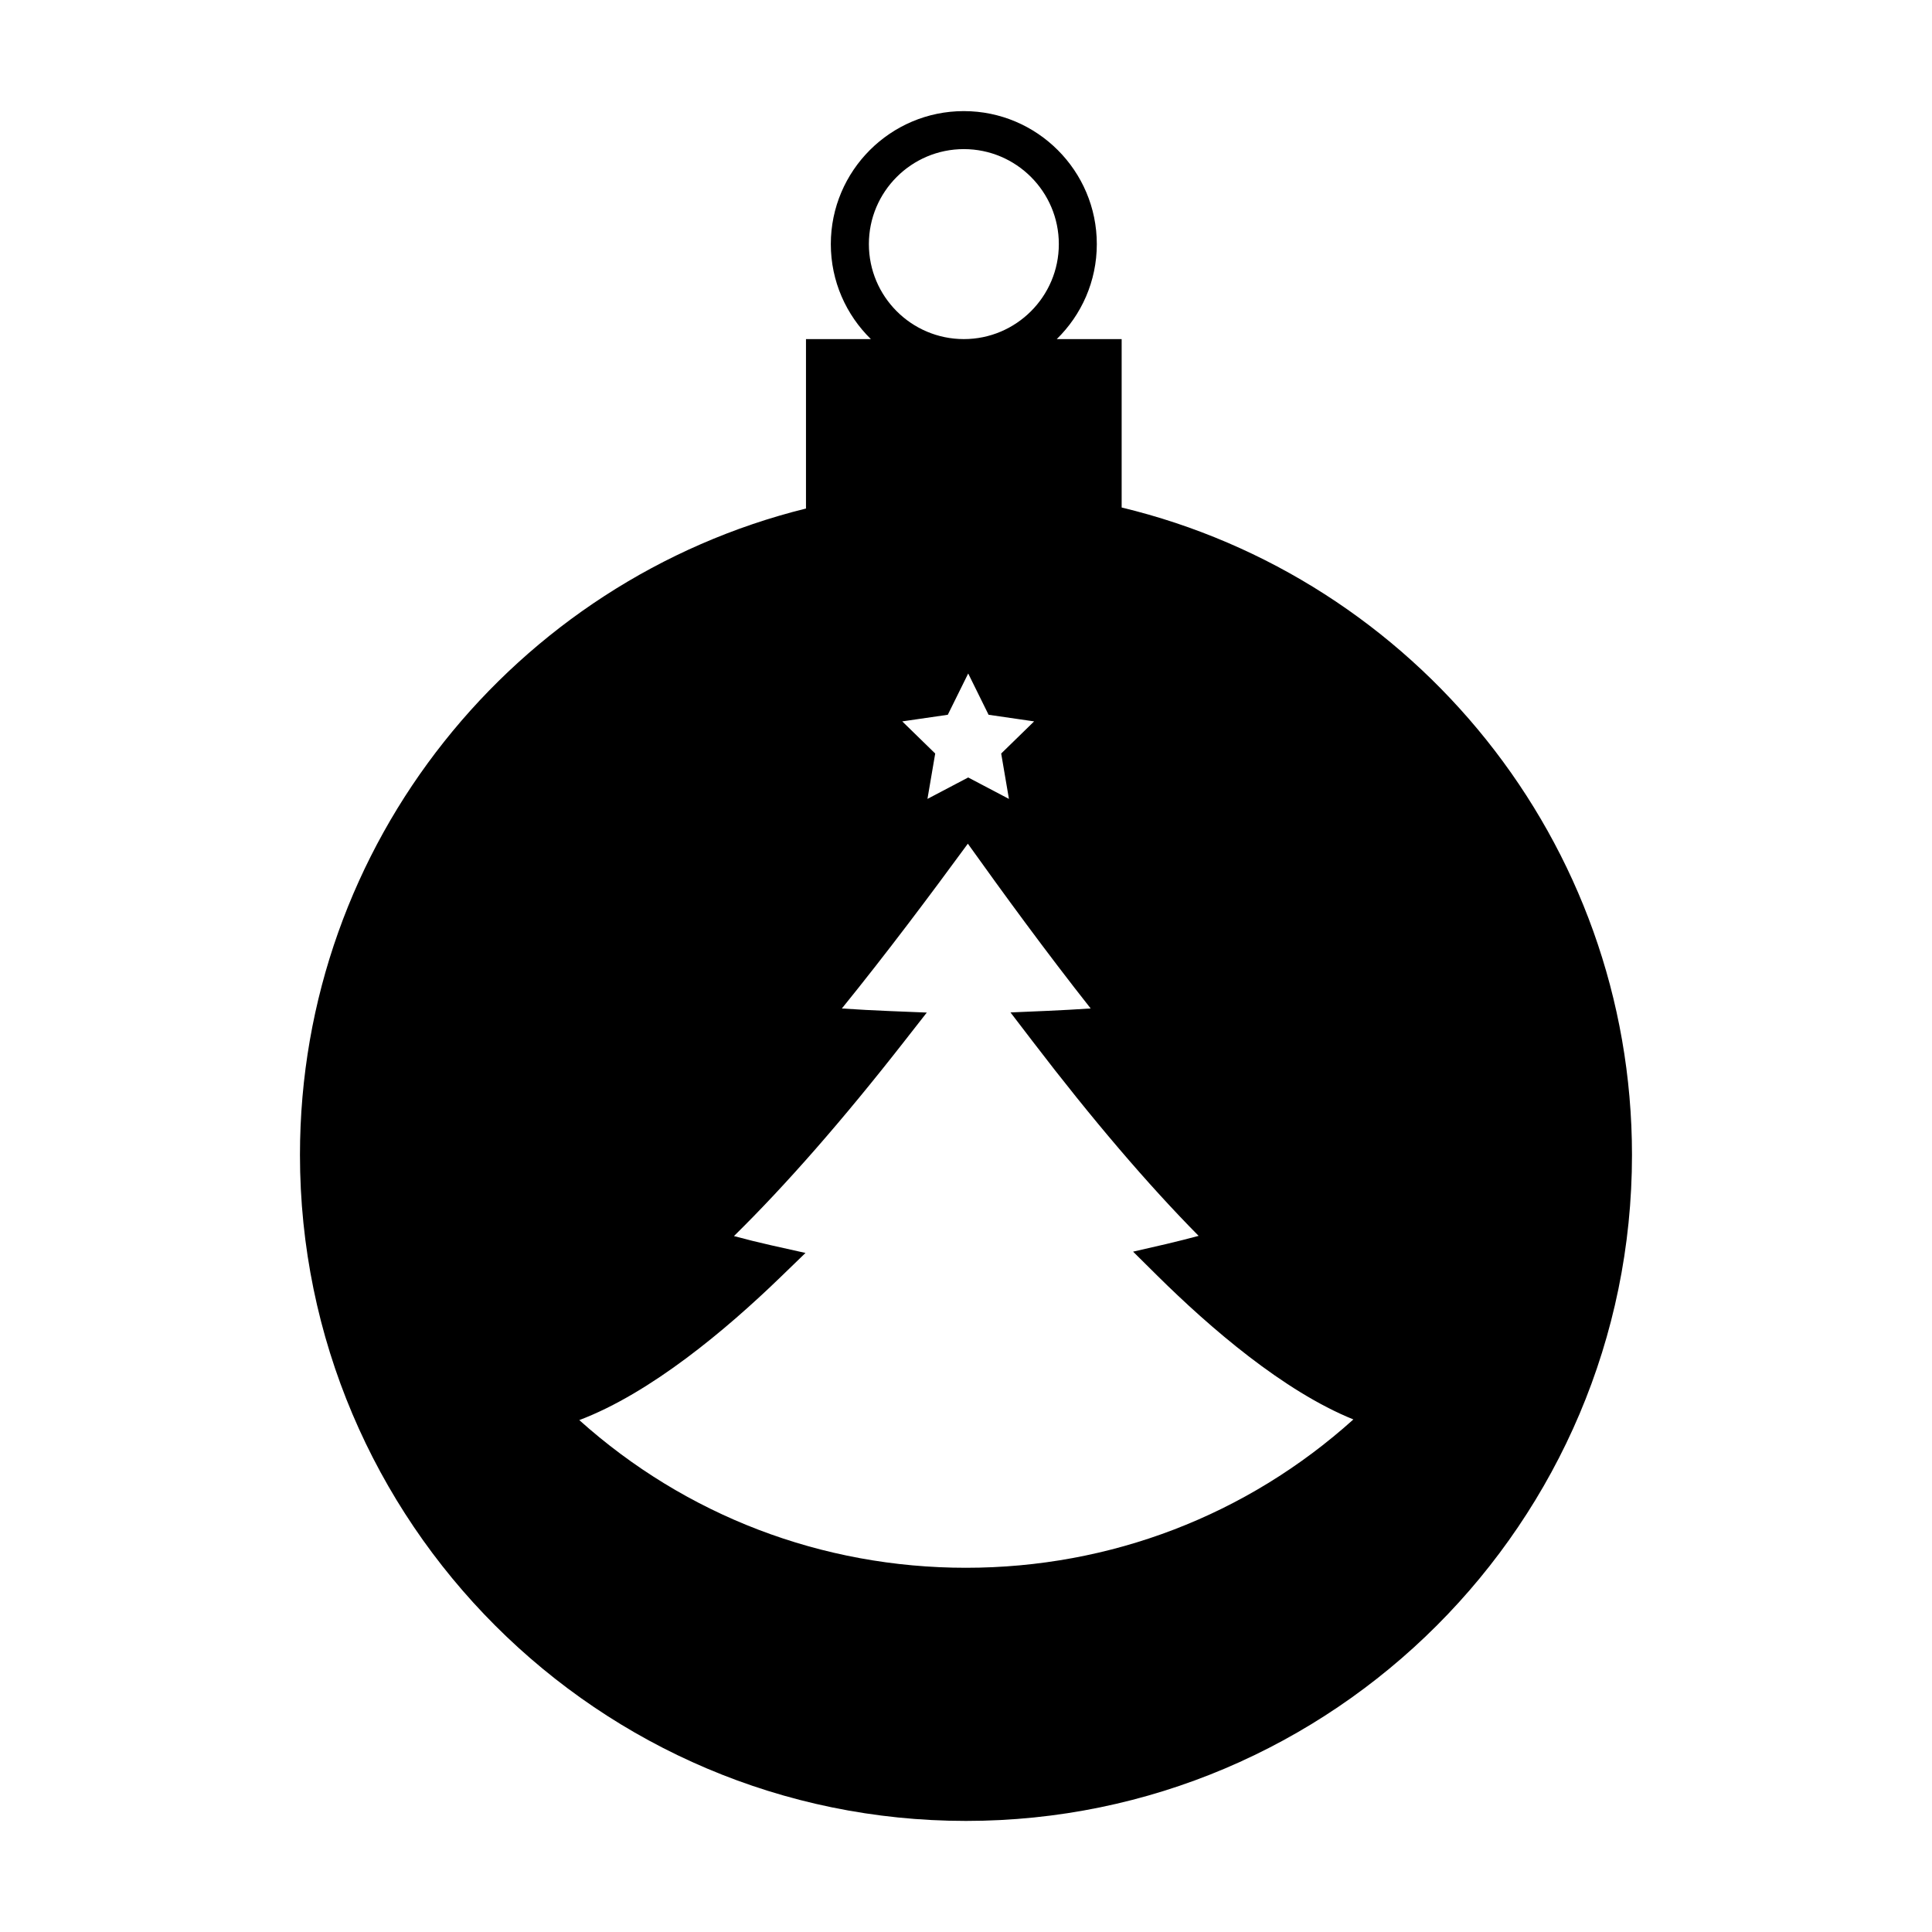 <?xml version="1.0" encoding="UTF-8"?>
<!-- The Best Svg Icon site in the world: iconSvg.co, Visit us! https://iconsvg.co -->
<svg fill="#000000" width="800px" height="800px" version="1.1" viewBox="144 144 512 512" xmlns="http://www.w3.org/2000/svg">
 <path d="m441.25 278.5v-44.633h-17.199c6.551-6.402 10.617-15.32 10.617-25.176 0-19.434-15.816-35.246-35.25-35.246-19.426 0-35.242 15.816-35.242 35.246 0 9.859 4.082 18.773 10.617 25.176h-17.199v44.895c-76.906 19.039-134.1 88.605-134.1 171.3 0.004 97.324 79.176 176.5 176.5 176.5 97.316 0 176.5-79.18 176.5-176.5-0.008-83.109-57.773-152.94-135.25-171.57zm-66.988-69.812c0-13.879 11.285-25.172 25.164-25.172 13.879 0 25.176 11.289 25.176 25.172 0 13.879-11.289 25.176-25.176 25.176-13.887-0.004-25.164-11.293-25.164-25.176zm37.117 147.03-10.797-5.68-10.797 5.68 2.055-12.027-8.734-8.516 12.07-1.754 5.406-10.941 5.402 10.941 12.07 1.754-8.73 8.516zm-11.383 203.76c-38.188 0-74.262-13.828-102.48-39.137 18.957-7.176 38.961-23.992 53.238-37.805l6.711-6.492-9.113-2.035c-3.305-0.742-6.594-1.562-9.848-2.438 13.719-13.48 28.844-30.754 45.055-51.496l6.051-7.734-9.809-0.398c-4.231-0.172-8.48-0.398-12.699-0.684 11.863-14.637 23.27-29.871 33.387-43.672 9.43 13.195 20.781 28.762 32.551 43.664-3.871 0.258-7.742 0.473-11.594 0.641l-9.656 0.414 5.871 7.672c15.793 20.668 30.551 37.953 43.984 51.539-2.805 0.754-5.629 1.465-8.453 2.133l-8.914 2.051 6.492 6.434c13.887 13.738 33.367 30.547 51.887 38.031-28.242 25.418-64.371 39.312-102.66 39.312z"/>
</svg>